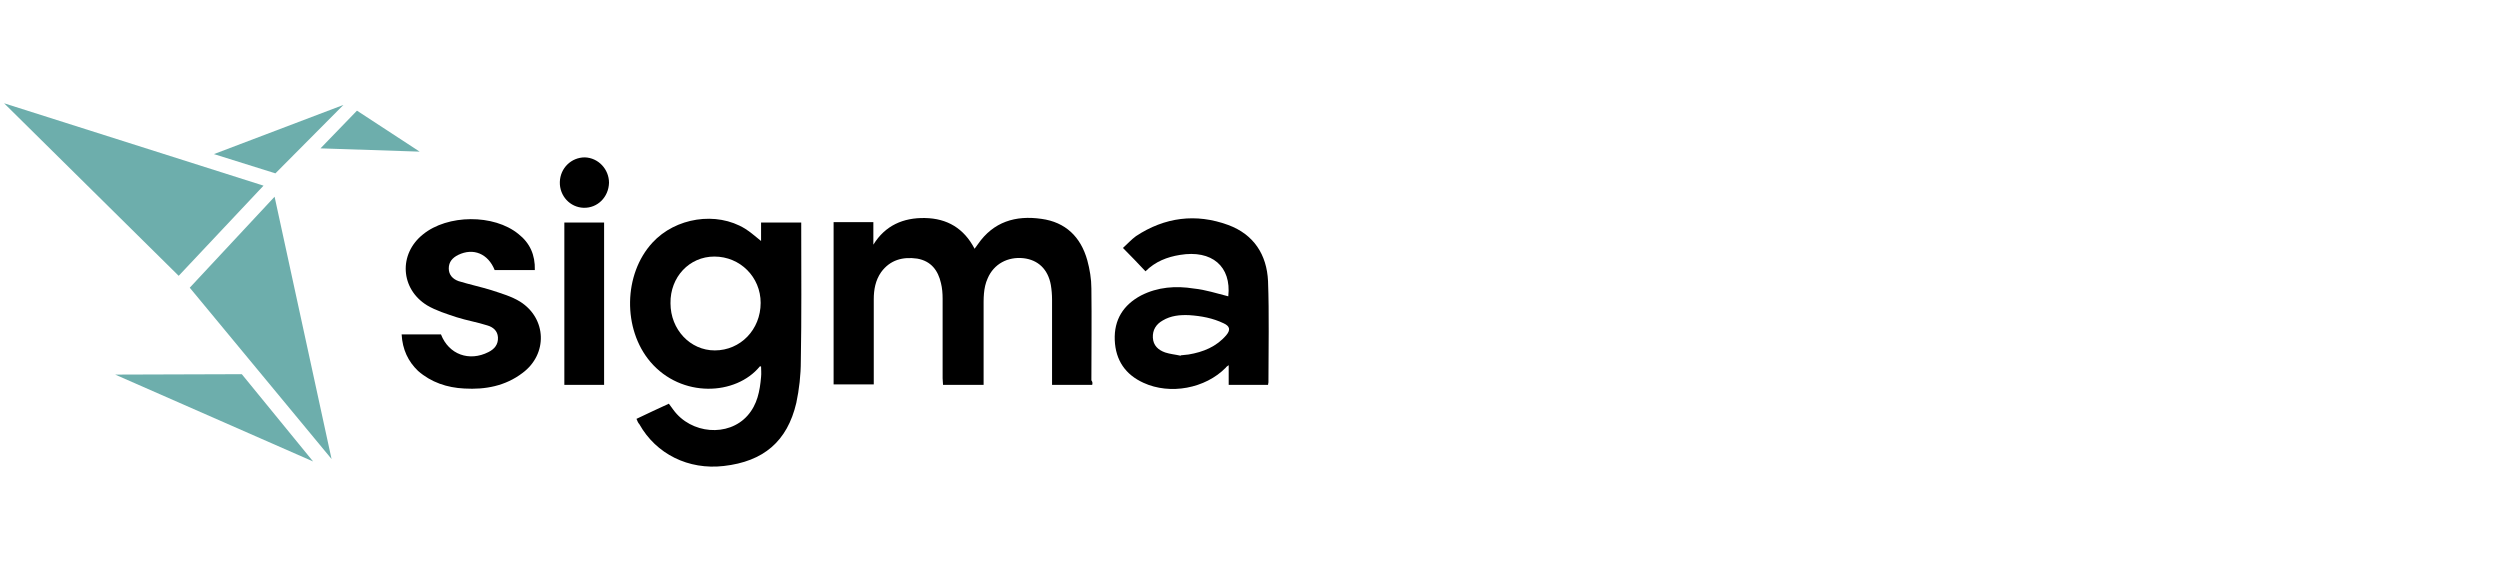 <svg enable-background="new 0 0 610 139.1" viewBox="0 0 610 139.1" xmlns="http://www.w3.org/2000/svg"><path d="m155.3 102.2c2.7-1.3 5.3-2.5 7.9-3.7.4.5.7 1 1.1 1.5 4.3 5.9 13.4 6.7 18.1 1.4 2.4-2.7 3-6 3.3-9.4.1-.9 0-1.8 0-2.6-.1 0-.3 0-.3 0-5.8 7.1-19.1 7.8-26.7-1.1-6.8-8-6.6-21.4.5-29.1 5.6-6.1 15.6-7.7 22.6-3.4 1.3.8 2.5 1.9 3.9 3 0-1.5 0-3 0-4.5h9.8v1.5c0 10.8.1 21.5-.1 32.3 0 3.4-.4 6.9-1.1 10.2-2.2 9.4-8 14.3-17.7 15.4-8.6 1-16.5-2.9-20.6-10.2-.3-.3-.5-.8-.7-1.3zm8.3-28.2c0 6.4 4.8 11.5 10.8 11.5 6.3 0 11.2-5.1 11.2-11.6 0-6.3-5-11.3-11.3-11.3-6.1 0-10.8 5-10.7 11.4z"/><path d="m266.5 93.9c-3.2 0-6.4 0-9.8 0 0-.5 0-1 0-1.5 0-6.4 0-12.9 0-19.3 0-1.2-.1-2.4-.3-3.6-.7-3.8-3.1-6.1-6.7-6.5-3.8-.4-7.2 1.4-8.7 4.9-1.1 2.4-1 5-1 7.5v17 1.5c-3.3 0-6.5 0-9.9 0 0-.5-.1-1-.1-1.6 0-6.5 0-13 0-19.4 0-1.3-.1-2.6-.4-3.8-.7-3.1-2.4-5.4-5.8-6-3.5-.5-6.6.3-8.8 3.3-1.4 2-1.8 4.3-1.8 6.6v19.3 1.5c-3.3 0-6.5 0-9.8 0 0-13.2 0-26.3 0-39.6h9.7v5.5c2.9-4.7 7.3-6.6 12.6-6.5 5.4.1 9.5 2.5 12.1 7.5.3-.4.6-.8.8-1.1 3.8-5.5 9.2-7.1 15.5-6.2 5.9.8 9.6 4.4 11.2 10.1.6 2.2 1 4.6 1 6.9.1 7.5 0 14.9 0 22.4.3.4.3.7.2 1.1z"/><path d="m299.7 72.3c.8-7.3-4-11.4-11.8-10.1-3.1.5-6 1.6-8.4 4-1.8-1.9-3.5-3.7-5.5-5.7 1.1-1 2.1-2.1 3.2-2.9 7-4.6 14.6-5.6 22.5-2.7 6.2 2.3 9.4 7.2 9.7 13.7.3 8.2.1 16.4.1 24.7 0 .2-.1.3-.1.6-3.2 0-6.3 0-9.6 0 0-1.6 0-3.1 0-4.8-.4.3-.6.4-.7.6-5 5.1-13.6 6.7-20.1 3.7-4.4-2-6.8-5.5-7-10.4-.2-5 2.1-8.6 6.4-10.9 4.1-2.1 8.5-2.4 12.9-1.7 2.9.3 5.6 1.2 8.4 1.9zm-11.6 14.5v-.1c.6-.1 1.3-.1 1.9-.2 3.6-.6 6.8-1.9 9.2-4.7 1.1-1.3.9-2.2-.6-2.9-2.7-1.3-5.5-1.8-8.4-2-2.3-.1-4.5.1-6.5 1.3-1.6.9-2.5 2.3-2.4 4.2s1.3 3 3 3.6c1.2.4 2.5.5 3.8.8z"/><path d="m98 81.6h9.6c1.9 4.9 6.9 6.7 11.6 4.3 1.4-.7 2.4-1.8 2.3-3.6-.1-1.6-1.2-2.5-2.6-2.9-2.5-.8-5-1.2-7.5-2-2.4-.8-5-1.6-7.2-2.9-6.5-4-7-12.5-1-17.3 6-4.9 17.3-5 23.3-.1 2.8 2.2 4.1 5.1 4 8.8-3.3 0-6.5 0-9.8 0-1.6-4-5.2-5.5-8.9-3.7-1.4.7-2.3 1.7-2.3 3.3s1 2.6 2.4 3.1c2.6.8 5.4 1.4 8 2.2 2.4.8 4.9 1.5 7 2.8 6.5 4.1 6.8 12.8.6 17.4-4.2 3.2-9.1 4.1-14.2 3.8-4.2-.2-8.1-1.5-11.3-4.3-2.4-2.3-3.8-5.2-4-8.9z"/><path d="m147.4 93.9c-3.2 0-6.4 0-9.7 0 0-13.2 0-26.3 0-39.6h9.7z"/><path d="m142.7 38.4c3.3.1 5.9 2.9 5.9 6.2-.1 3.5-2.8 6.2-6.2 6.1-3.3-.1-5.9-2.9-5.8-6.3s2.8-6 6.1-6z"/><g fill="#6daeac"><path d="m1 25.2 63.3 20.1-20.7 22z"/><path d="m46.3 70.2 20.7-22.2 13.9 64z"/><path d="m76.4 112.6-17.4-21.3-30.9.1z"/><path d="m52.2 37.6 15 4.7 16.6-16.7z"/><path d="m78.2 36.2 8.9-9.2 15.3 10z"/></g></svg>